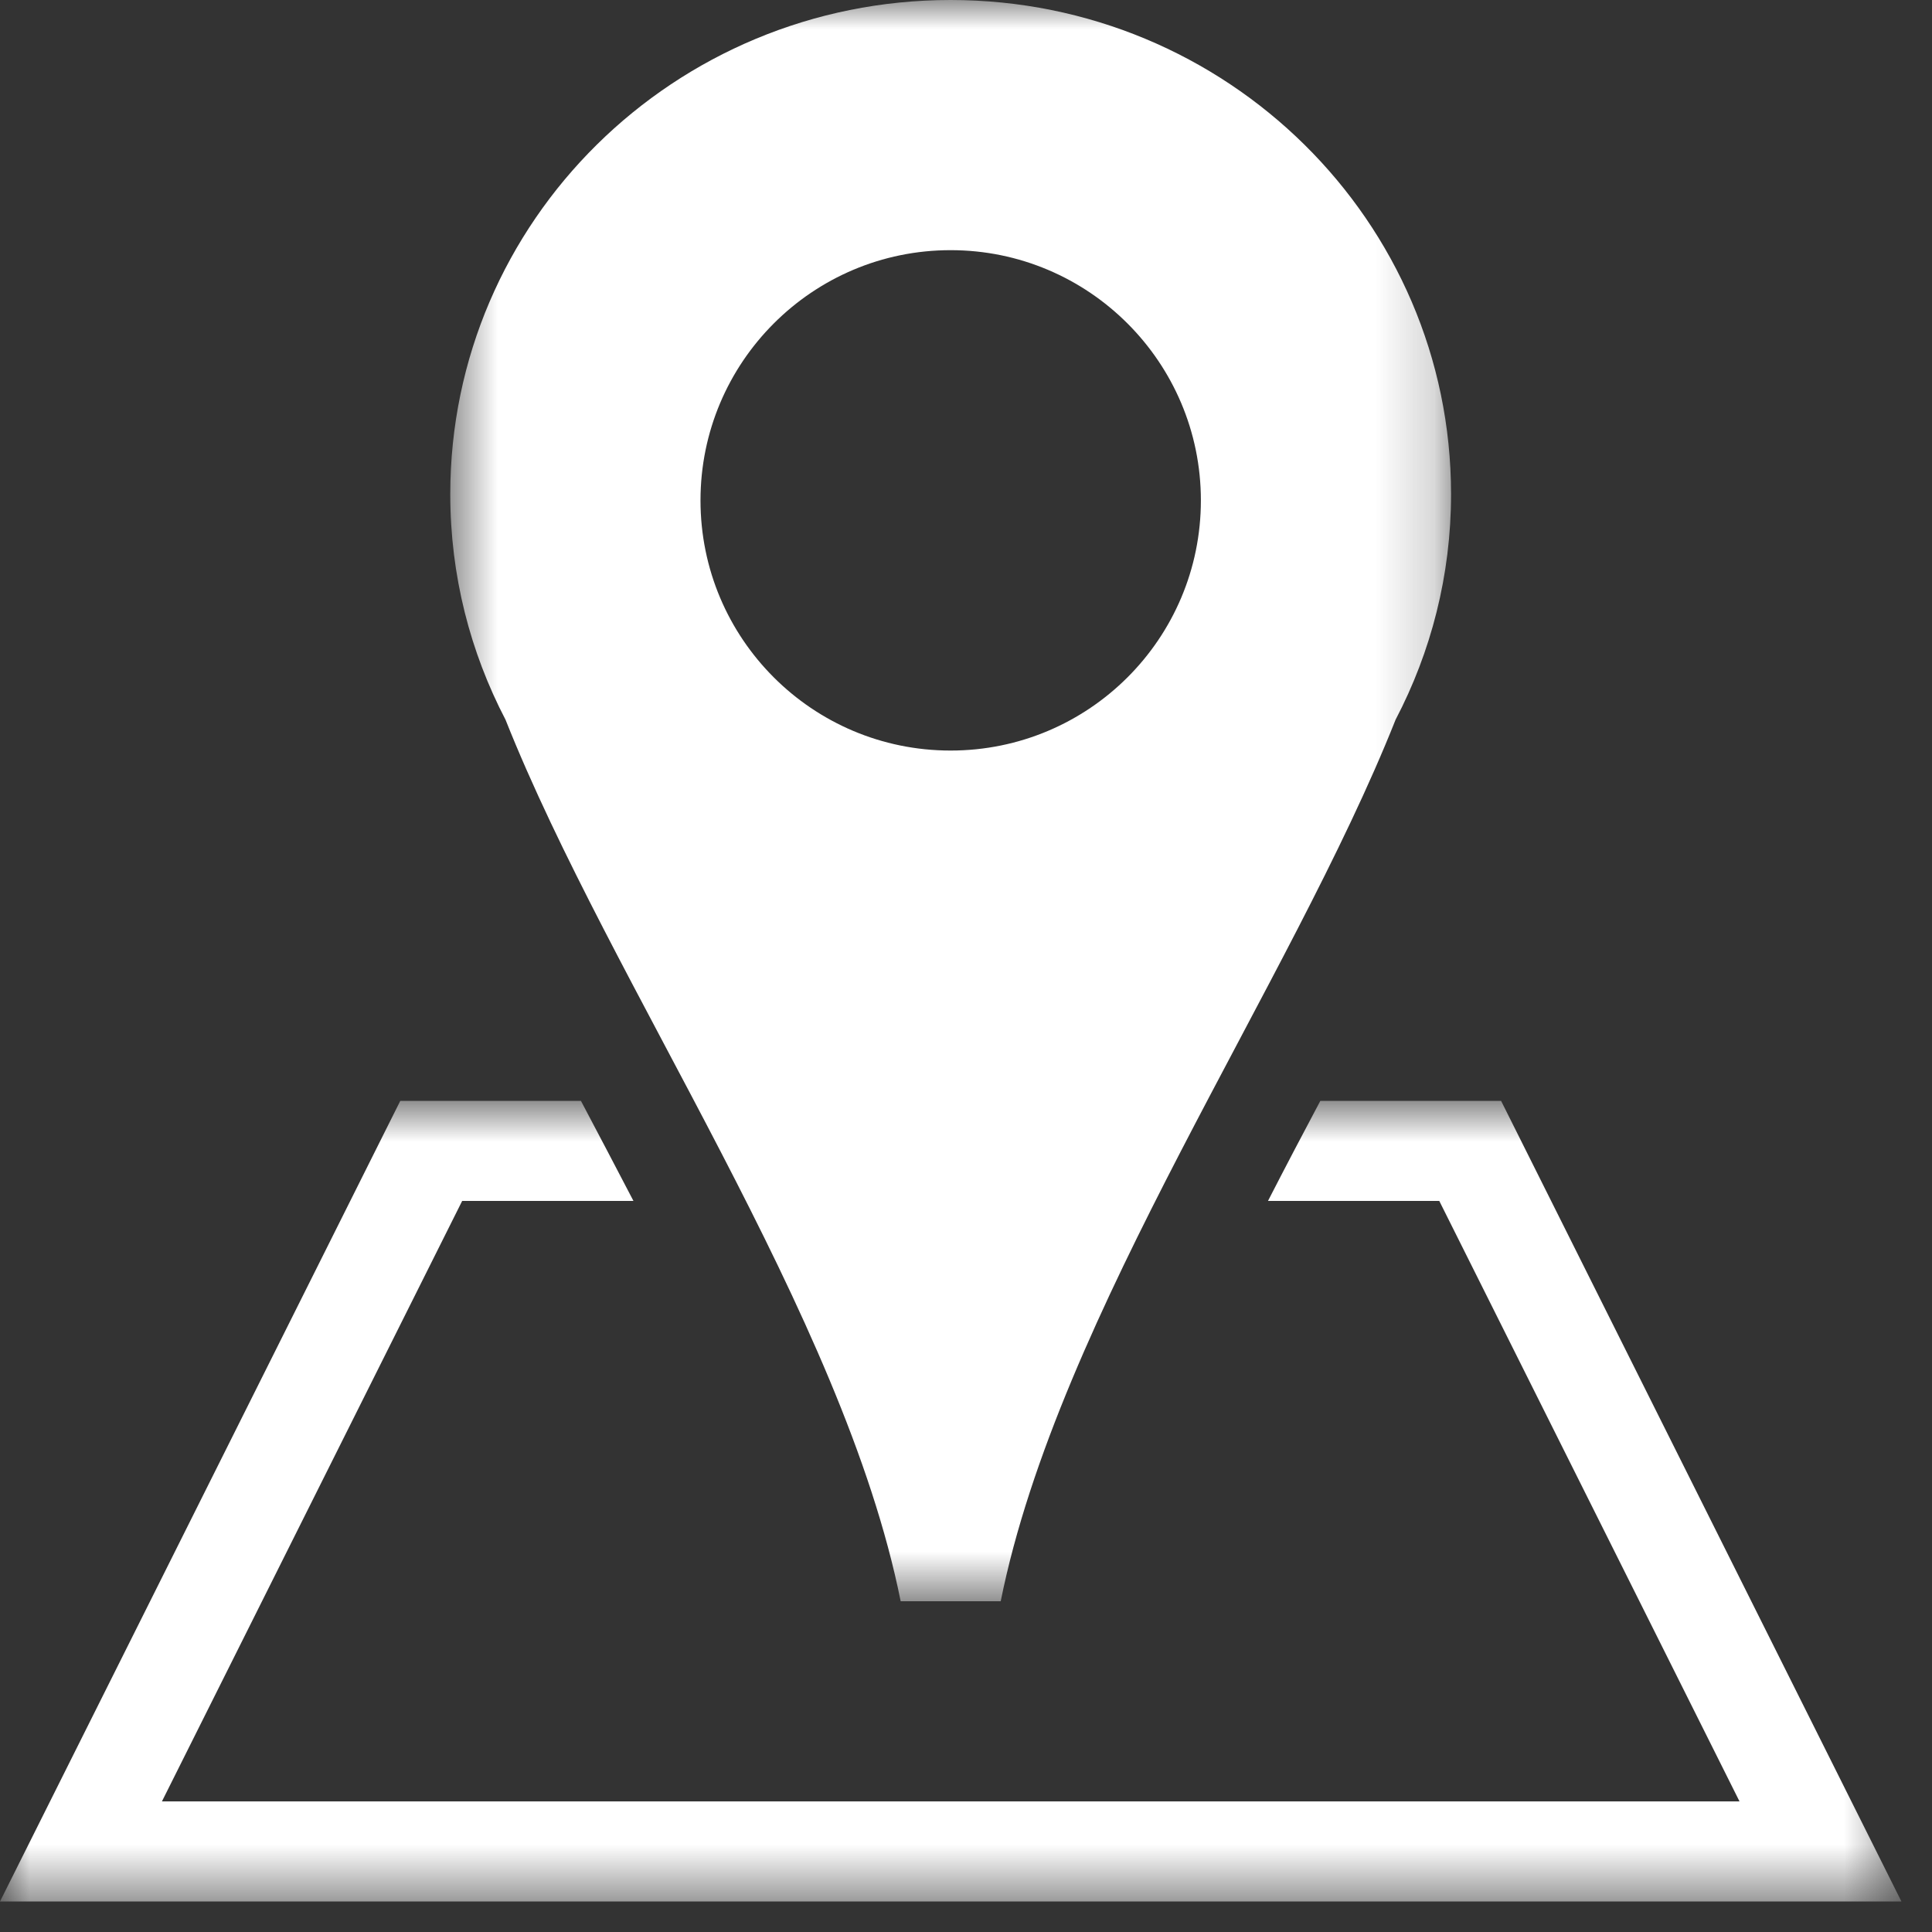 <svg width="33" height="33" viewBox="0 0 33 33" fill="none" xmlns="http://www.w3.org/2000/svg">
<rect x="0" y="0" width="33" height="33" fill="#333333" stroke="none"/>
<mask id="mask0_2209_486" style="mask-type:luminance" maskUnits="userSpaceOnUse" x="0" y="18" width="33" height="15">
<path d="M0 18.778H32.494V32.495H0V18.778Z" fill="white"/>
</mask>
<g mask="url(#mask0_2209_486)">
<path d="M0 32.479H32.478L25.64 18.804H22.552C22.251 19.371 21.951 19.942 21.658 20.513H24.584L29.712 30.769H2.766L7.894 20.513H10.82C10.523 19.942 10.222 19.371 9.923 18.804H6.837L0 32.479Z" fill="white"/>
</g>
<mask id="mask1_2209_486" style="mask-type:luminance" maskUnits="userSpaceOnUse" x="7" y="0" width="18" height="28">
<path d="M7.629 0H24.808V27.368H7.629V0Z" fill="white"/>
</mask>
<g mask="url(#mask1_2209_486)">
<path d="M17.093 27.35C18.075 22.456 22.04 16.82 23.838 12.292C24.442 11.138 24.785 9.829 24.785 8.441C24.785 3.776 20.956 0 16.237 0C11.517 0 7.691 3.776 7.691 8.441C7.691 9.831 8.032 11.138 8.635 12.294C10.433 16.82 14.404 22.456 15.384 27.35C15.599 27.35 16.881 27.35 17.093 27.35ZM16.237 4.273C18.597 4.273 20.512 6.19 20.512 8.547C20.512 10.908 18.597 12.82 16.237 12.82C13.876 12.82 11.965 10.908 11.965 8.547C11.965 6.19 13.876 4.273 16.237 4.273Z" fill="white"/>
</g>
</svg>
